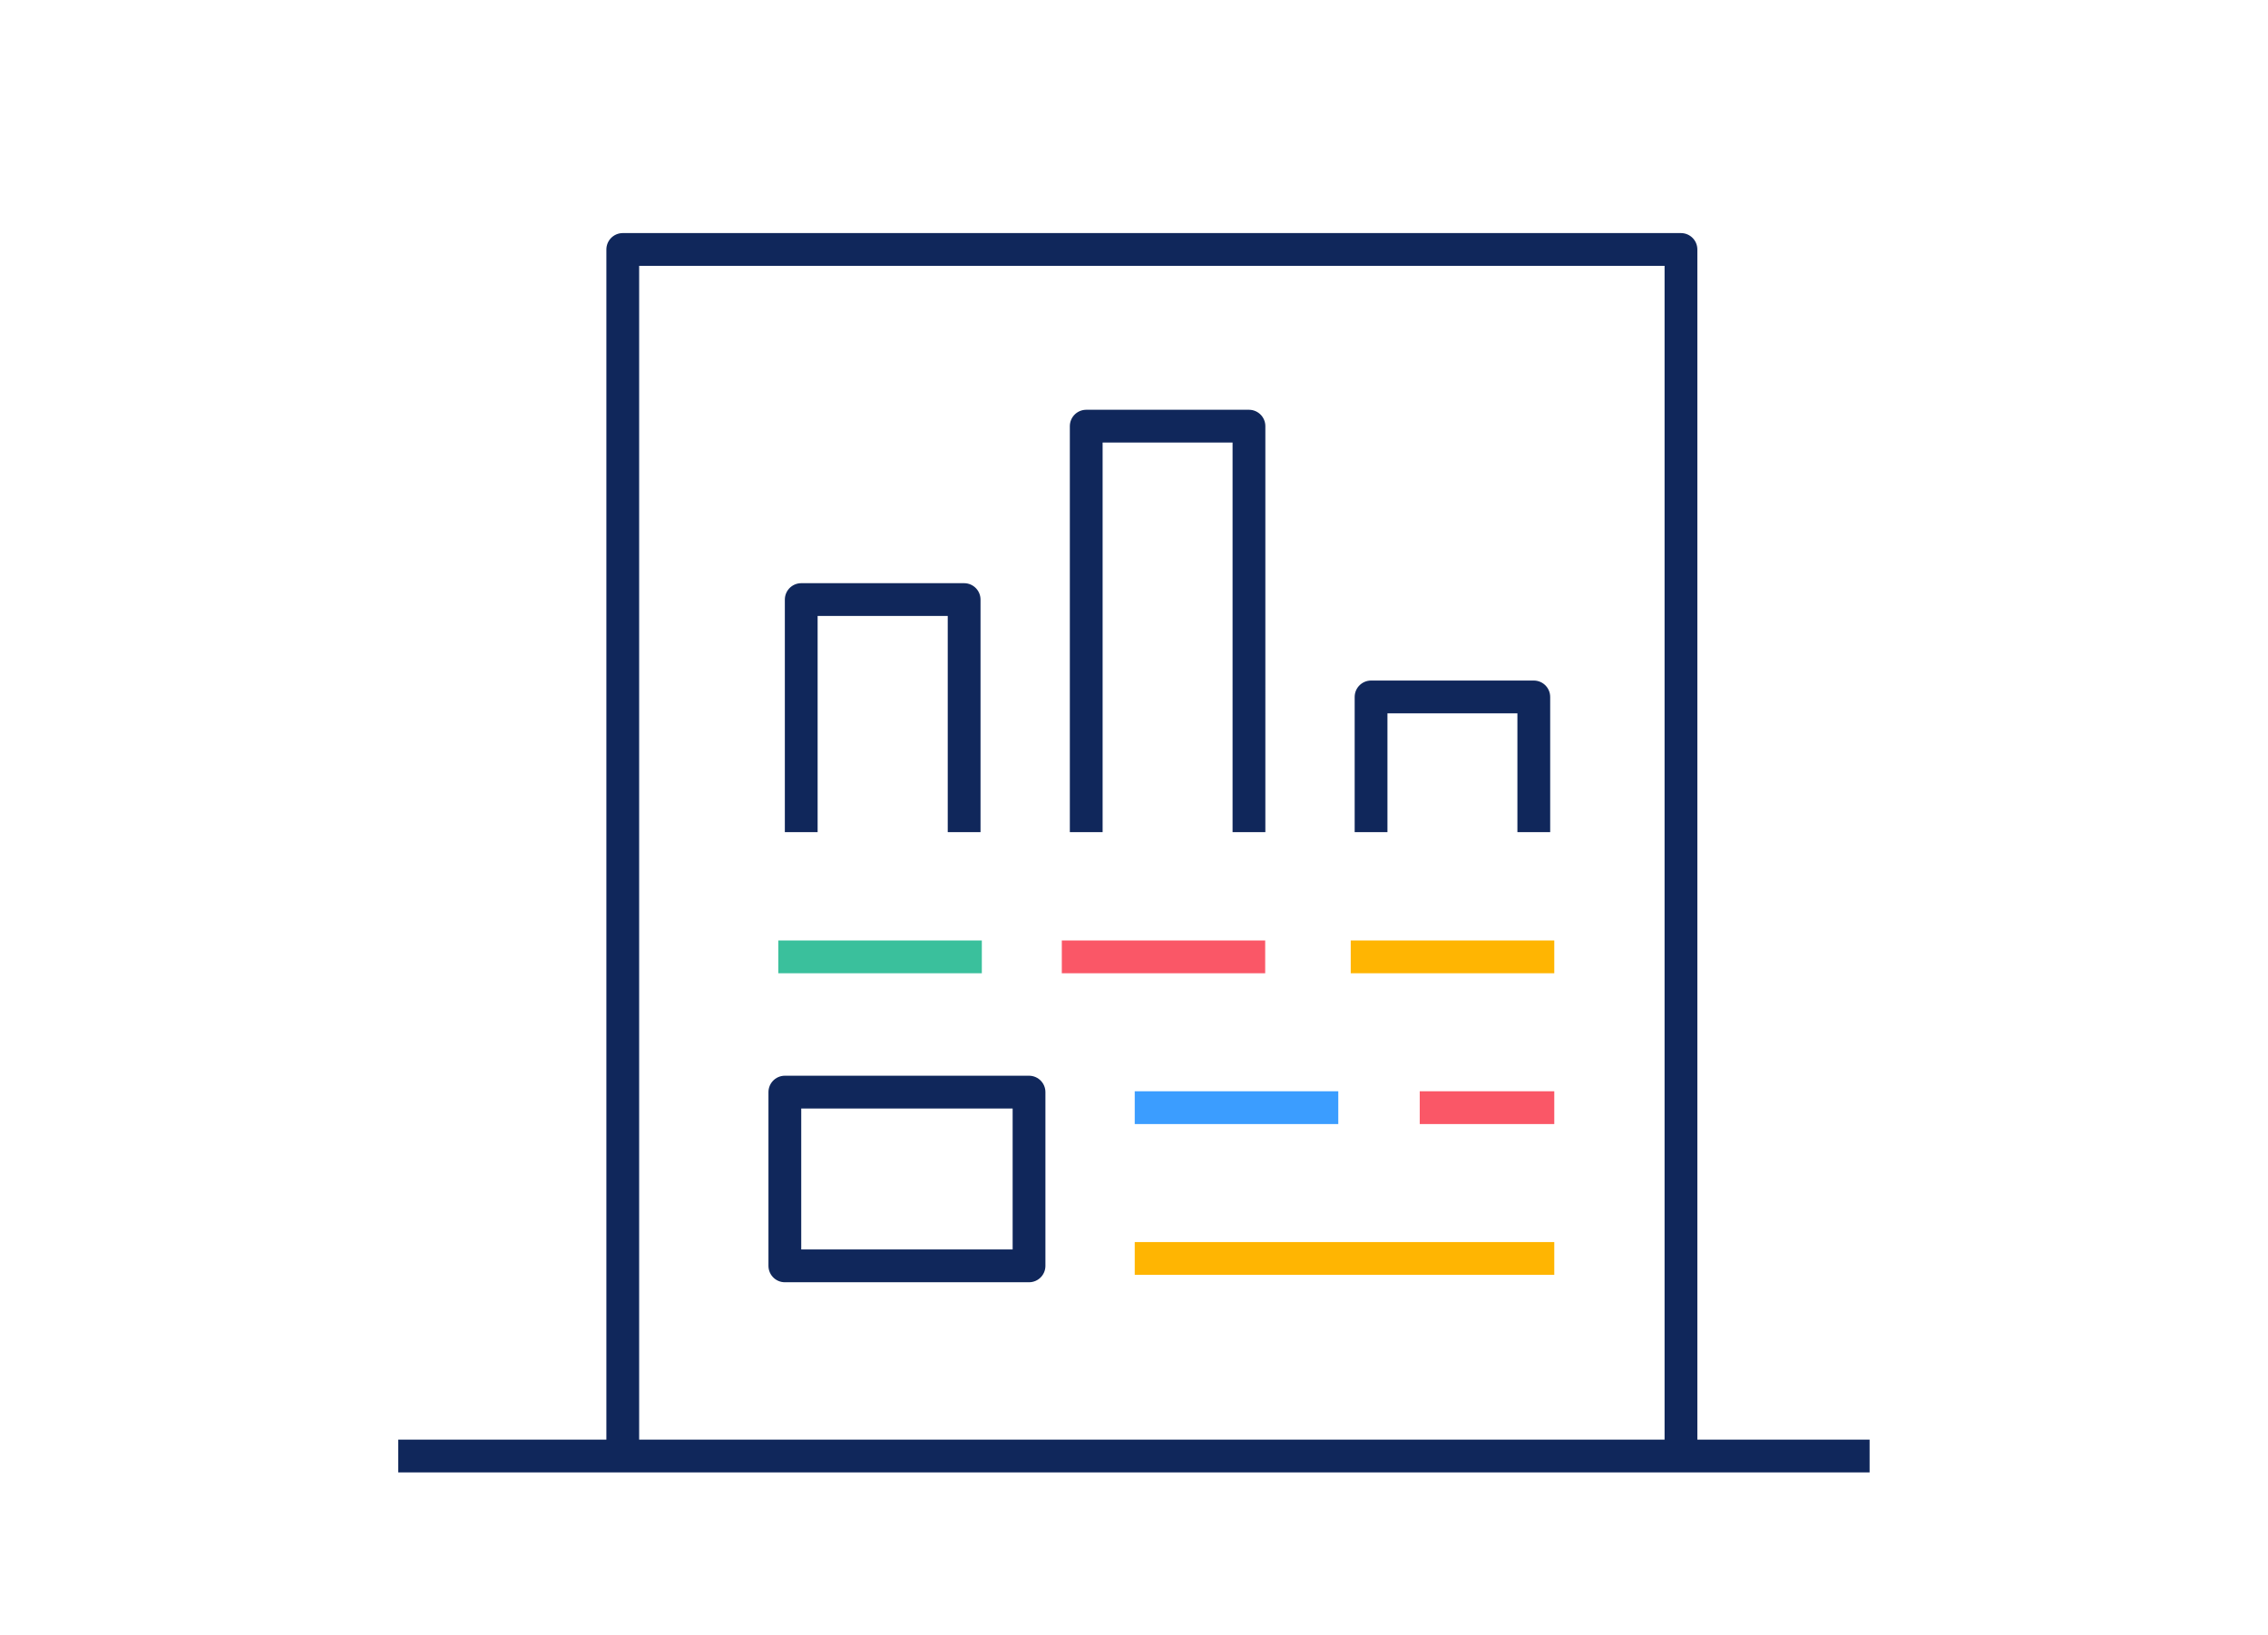 <?xml version="1.0" encoding="UTF-8"?> <svg xmlns="http://www.w3.org/2000/svg" viewBox="0 0 138.39 99.74"><defs><style>.cls-1,.cls-2,.cls-3,.cls-4,.cls-5,.cls-6{fill:none;}.cls-1{stroke:#10275b;}.cls-1,.cls-2,.cls-3,.cls-4,.cls-5{stroke-linejoin:round;stroke-width:2px;}.cls-2{stroke:#3ac09c;}.cls-3{stroke:#fa5767;}.cls-4{stroke:#ffb502;}.cls-5{stroke:#3b9dff;}</style></defs><title>Asset 22</title><g id="Layer_2" data-name="Layer 2"><g id="text"><path class="cls-1" d="M38,88.83V15.22h64.57V88.83h0"></path><path class="cls-1" d="M48.89,50.77V36.58h9.94V50.77m7.45,0V26h9.93V50.77m7.45,0V42.52h9.93v8.25"></path><line class="cls-2" x1="47.49" y1="58.38" x2="59.91" y2="58.38"></line><line class="cls-3" x1="64.79" y1="58.38" x2="77.2" y2="58.38"></line><line class="cls-4" x1="82.42" y1="58.38" x2="94.84" y2="58.38"></line><line class="cls-5" x1="69.24" y1="67.58" x2="81.66" y2="67.58"></line><line class="cls-3" x1="86.63" y1="67.58" x2="94.84" y2="67.58"></line><line class="cls-4" x1="69.24" y1="76.78" x2="94.84" y2="76.78"></line><polygon class="cls-1" points="62.79 77.23 47.89 77.23 47.89 66.63 62.79 66.63 62.79 77.23 62.79 77.23"></polygon><line class="cls-1" x1="24.3" y1="88.83" x2="114.08" y2="88.83"></line><rect class="cls-6" width="138.39" height="99.74"></rect></g></g></svg> 